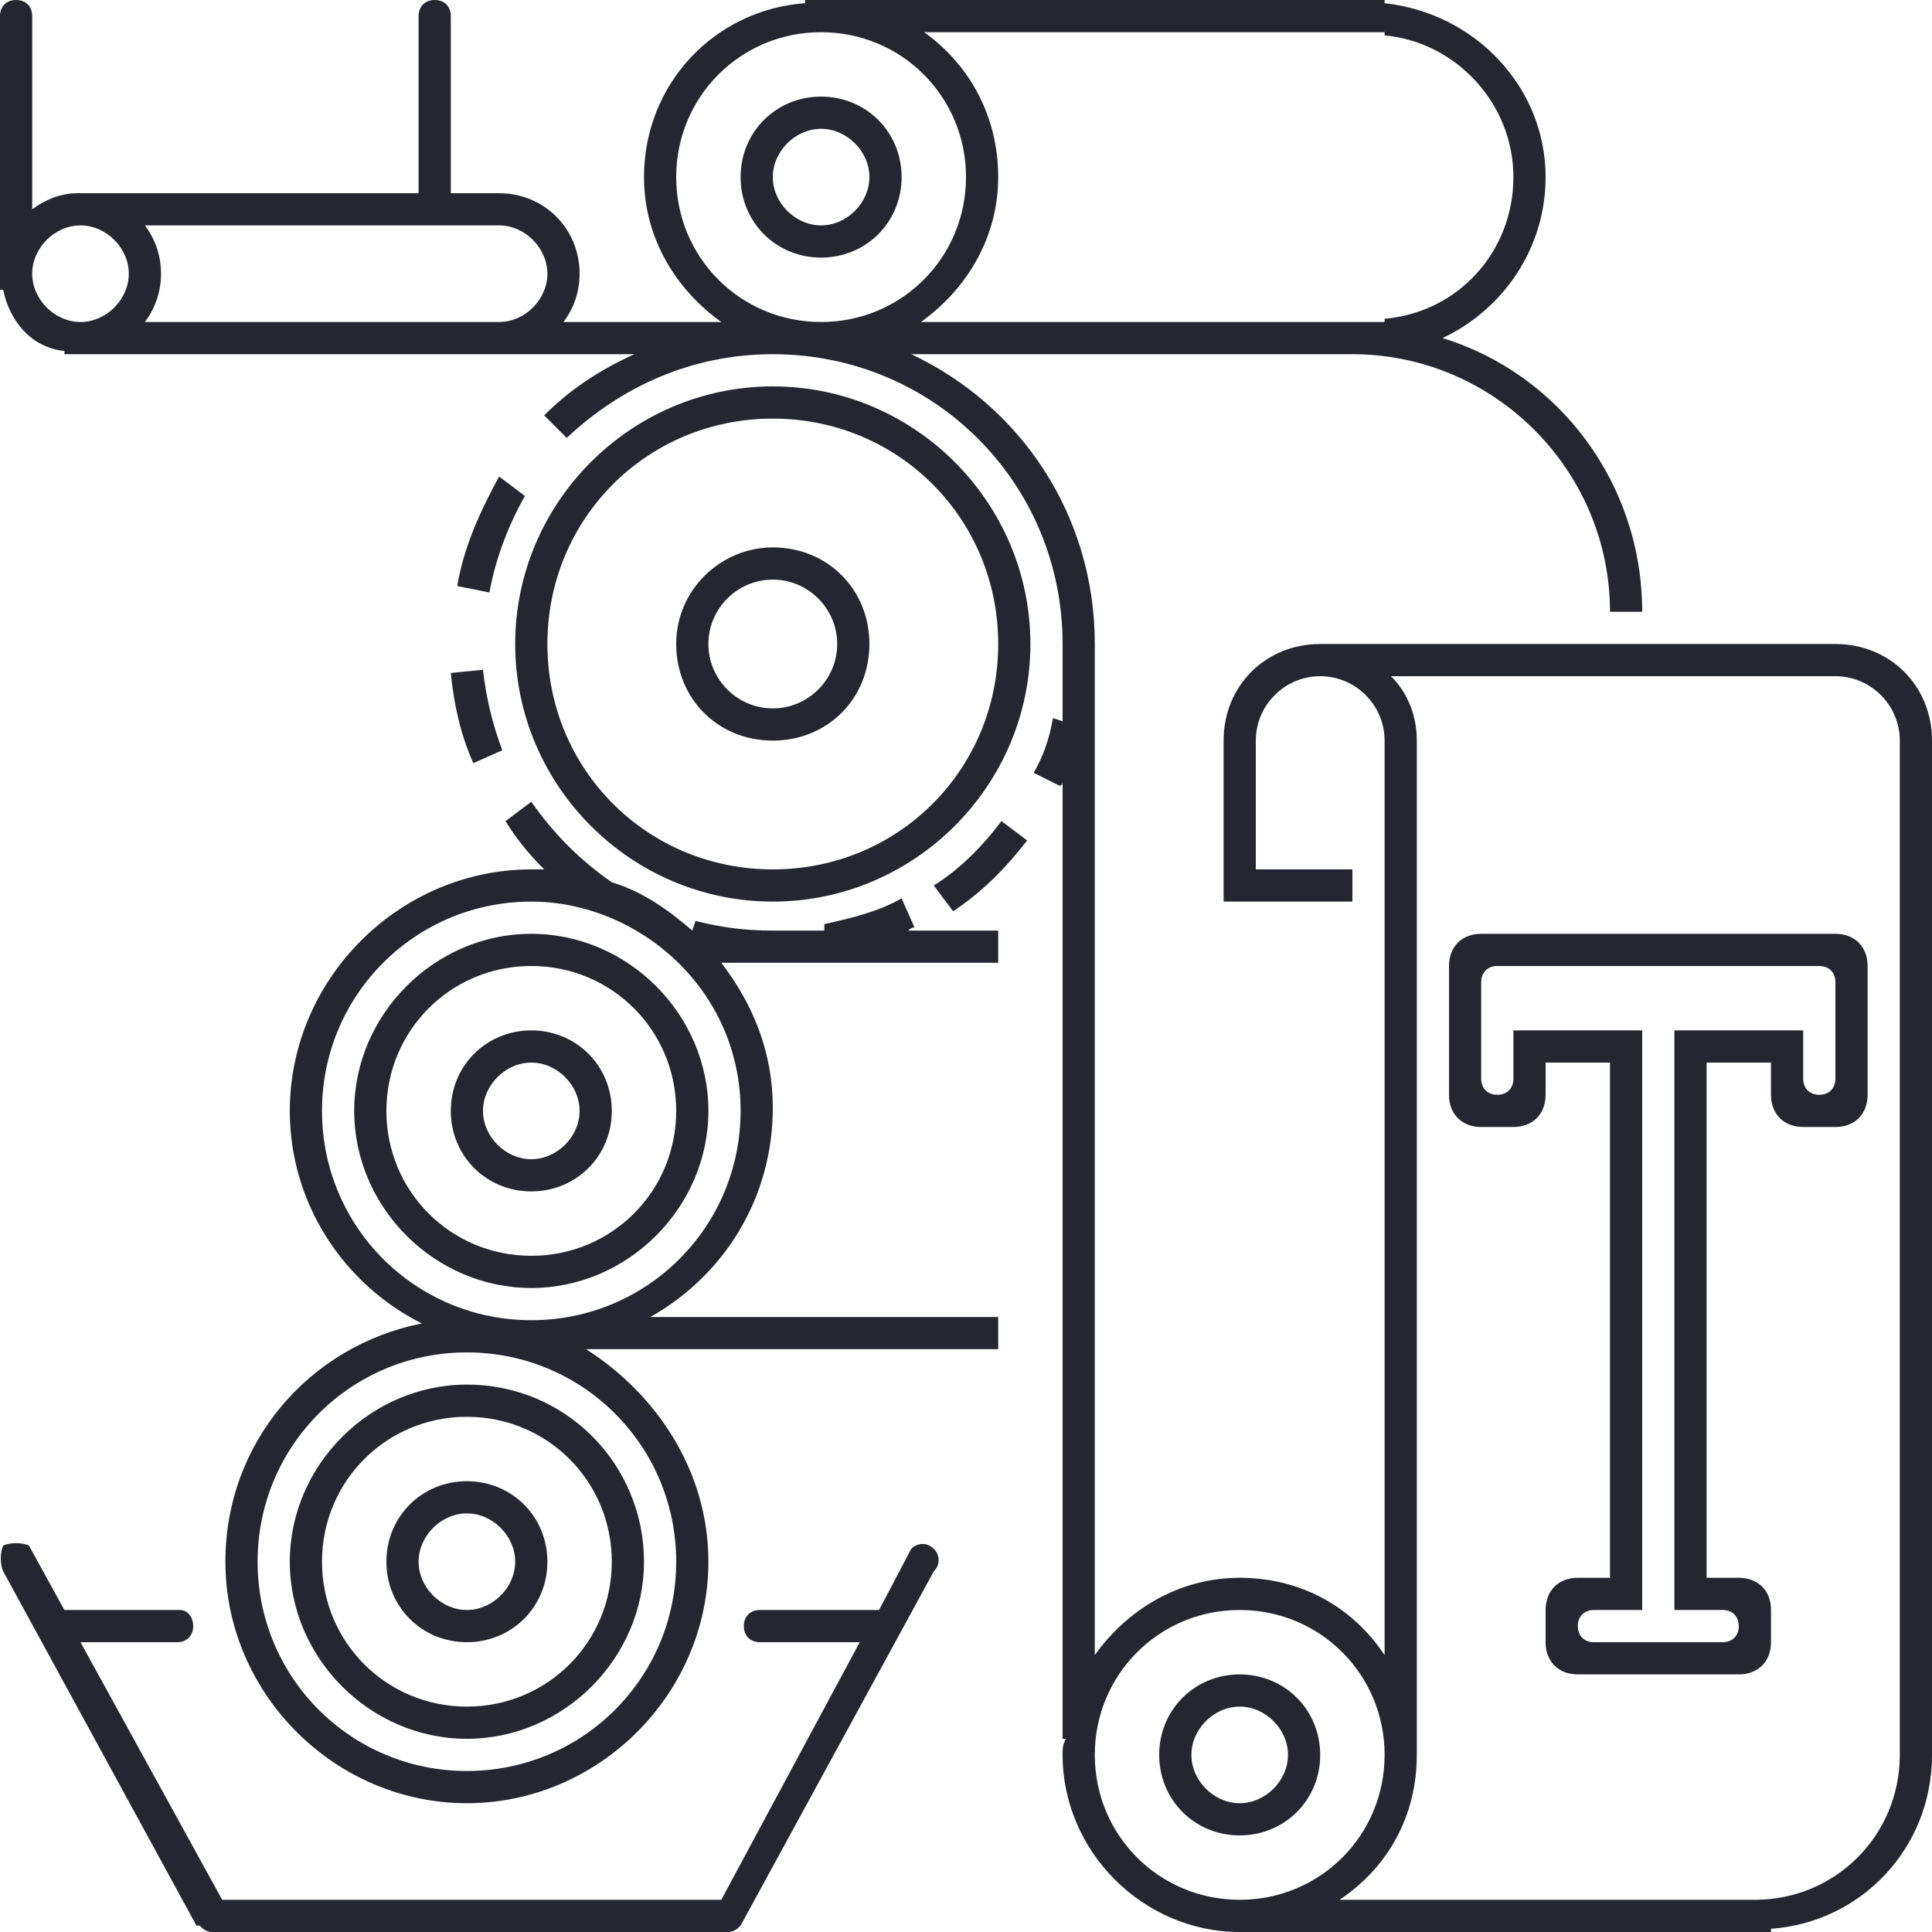 <svg width="60" height="60" viewBox="0 0 60 60" fill="none" xmlns="http://www.w3.org/2000/svg">
                  <path fill-rule="evenodd" clip-rule="evenodd" d="M60 54.5C60 57.4 57.8 59.7 55 59.9V60C55 60 38.2 60 38.5 60C35.5 60 33 57.5 33 54.5C33 54.3 33 54.2 33.1 54H33V24.3C33 24.3 33 24.4 32.9 24.4L32.1 24C32.4 23.5 32.6 22.9 32.7 22.3L33 22.4V20H34V51.4C35 50 36.6 49 38.5 49C40.4 49 42 49.9 43 51.4V29V26V23C43 21.9 42.1 21 41 21C39.9 21 39 21.9 39 23V27H42V28H38V23C38 21.3 39.3 20 41 20H57C58.7 20 60 21.3 60 23C60 23 60 54.8 60 54.5ZM38.5 50C36 50 34 52 34 54.5C34 57 36 59 38.5 59C41 59 43 57 43 54.5C43 52 41 50 38.5 50ZM59 23C59 21.9 58.1 21 57 21H43.2C43.7 21.5 44 22.2 44 23V54C44 54.2 44 54.3 44 54.5C44 56.4 43.1 58 41.6 59C41.6 59 54.9 59 54.5 59C57 59 59 57 59 54.5C59 54.9 59 23 59 23ZM57 35H56C55.4 35 55 34.6 55 34V33H53V49H54C54.6 49 55 49.4 55 50V51C55 51.6 54.6 52 54 52H49C48.4 52 48 51.6 48 51V50C48 49.4 48.4 49 49 49H50V33H48V34C48 34.6 47.6 35 47 35H46C45.4 35 45 34.6 45 34V30C45 29.4 45.4 29 46 29H57C57.6 29 58 29.4 58 30V34C58 34.6 57.6 35 57 35ZM57 30.5C57 30.2 56.8 30 56.5 30H46.5C46.2 30 46 30.2 46 30.5V33.5C46 33.8 46.2 34 46.5 34C46.8 34 47 33.8 47 33.5V32H51V50H49.5C49.2 50 49 50.2 49 50.5C49 50.8 49.2 51 49.5 51H53.5C53.8 51 54 50.8 54 50.5C54 50.2 53.8 50 53.5 50H52V32H56V33.5C56 33.8 56.2 34 56.5 34C56.8 34 57 33.8 57 33.5V30.5ZM38.5 57C37.1 57 36 55.9 36 54.5C36 53.1 37.1 52 38.5 52C39.9 52 41 53.1 41 54.5C41 55.9 39.9 57 38.5 57ZM38.5 53C37.7 53 37 53.7 37 54.5C37 55.3 37.7 56 38.5 56C39.3 56 40 55.3 40 54.5C40 53.7 39.3 53 38.5 53ZM42 11H28.3C31.7 12.6 34 16 34 20H33C33 15 29 11 24 11C21.5 11 19.3 12 17.6 13.6L16.9 12.9C17.7 12.1 18.6 11.5 19.7 11H2V10.9C1 10.8 0.3 10 0.1 9H0V0.5C0 0.2 0.2 0 0.5 0C0.8 0 1 0.2 1 0.5V6.5C1.4 6.2 1.9 6 2.4 6H13V0.5C13 0.2 13.2 0 13.5 0C13.8 0 14 0.2 14 0.5V6H15.5C16.9 6 18 7.1 18 8.5C18 9.1 17.8 9.6 17.5 10H22.4C21 9 20 7.4 20 5.5C20 2.6 22.2 0.3 25 0.1V0H43V0.1C45.8 0.4 48 2.7 48 5.5C48 7.7 46.7 9.6 44.8 10.5C48.4 11.6 51 15 51 19H50C50 14.6 46.4 11 42 11ZM2.5 7C1.7 7 1 7.7 1 8.5C1 9.3 1.7 10 2.5 10C3.3 10 4 9.3 4 8.5C4 7.7 3.3 7 2.5 7ZM15.5 7H4.5C4.8 7.4 5 7.9 5 8.5C5 9.1 4.8 9.6 4.5 10H15.5C16.3 10 17 9.3 17 8.5C17 7.7 16.3 7 15.5 7ZM21 5.5C21 8 23 10 25.5 10C28 10 30 8 30 5.5C30 3 28 1 25.5 1C23 1 21 3 21 5.5ZM47 5.5C47 3.2 45.2 1.3 43 1.1V1H28.7C30.1 2 31 3.6 31 5.5C31 7.4 30 9 28.6 10H43V9.9C45.3 9.7 47 7.8 47 5.5ZM25.5 8C24.1 8 23 6.9 23 5.5C23 4.1 24.1 3 25.5 3C26.9 3 28 4.1 28 5.5C28 6.9 26.9 8 25.5 8ZM25.5 4C24.7 4 24 4.7 24 5.5C24 6.3 24.7 7 25.5 7C26.3 7 27 6.3 27 5.5C27 4.7 26.3 4 25.5 4ZM0.9 48L2 50H5.6C5.8 50 6 50.2 6 50.5C6 50.8 5.8 51 5.5 51H2.5L6.9 59H22.4L26.7 51H23.6C23.3 51 23.1 50.8 23.1 50.5C23.1 50.2 23.3 50 23.6 50H27.3L28.3 48.1C28.5 47.9 28.8 47.9 29 48.1C29.2 48.3 29.2 48.6 29 48.8L23 59.8C22.9 59.9 22.8 60 22.6 60H6.6C6.4 60 6.3 59.9 6.2 59.8C6.2 59.8 6.2 59.8 6.1 59.8L0.1 48.8C0 48.6 0 48.2 0.1 48C0.3 47.9 0.7 47.9 0.9 48ZM22 48.5C22 52.6 18.6 56 14.5 56C10.4 56 7 52.6 7 48.5C7 44.8 9.6 41.8 13.1 41.1C10.7 39.9 9 37.4 9 34.5C9 30.4 12.4 27 16.5 27C16.6 27 16.8 27 16.9 27C16.4 26.5 16 26 15.7 25.5L16.5 24.9C17.2 25.9 18 26.7 19 27.4C20 27.7 20.8 28.3 21.5 28.9L21.6 28.6C22.4 28.8 23.1 28.9 24 28.9H25.6V28.7C26.5 28.5 27.3 28.3 28 27.9L28.4 28.8C28.4 28.8 28.3 28.8 28.2 28.9H31V29.9H22.4C23.4 31.2 24 32.7 24 34.4C24 37.2 22.5 39.6 20.2 40.9H31V41.9H18.2C20.4 43.3 22 45.7 22 48.5ZM8 48.5C8 52.1 10.9 55 14.5 55C18.1 55 21 52.1 21 48.5C21 44.9 18.1 42 14.5 42C10.9 42 8 44.9 8 48.5ZM23 34.5C23 30.7 19.8 28 16.5 28C12.9 28 10 30.9 10 34.5C10 38.1 12.9 41 16.5 41C20.1 41 23 38.1 23 34.5ZM11 34.5C11 31.5 13.5 29 16.5 29C19.5 29 22 31.5 22 34.5C22 37.5 19.5 40 16.5 40C13.5 40 11 37.5 11 34.5ZM21 34.5C21 32 19 30 16.5 30C14 30 12 32 12 34.5C12 37 14 39 16.5 39C19 39 21 37 21 34.5ZM14 34.5C14 33.1 15.1 32 16.5 32C17.9 32 19 33.1 19 34.5C19 35.9 17.9 37 16.5 37C15.1 37 14 35.9 14 34.5ZM18 34.5C18 33.7 17.3 33 16.5 33C15.7 33 15 33.7 15 34.5C15 35.3 15.7 36 16.5 36C17.3 36 18 35.3 18 34.5ZM20 48.5C20 51.5 17.5 54 14.5 54C11.5 54 9 51.5 9 48.5C9 45.5 11.5 43 14.5 43C17.6 43 20 45.5 20 48.5ZM10 48.5C10 51 12 53 14.5 53C17 53 19 51 19 48.5C19 46 17 44 14.5 44C12 44 10 46 10 48.5ZM17 48.5C17 49.9 15.9 51 14.5 51C13.1 51 12 49.9 12 48.5C12 47.1 13.1 46 14.5 46C15.9 46 17 47.1 17 48.5ZM13 48.5C13 49.3 13.7 50 14.5 50C15.3 50 16 49.3 16 48.5C16 47.7 15.3 47 14.5 47C13.7 47 13 47.7 13 48.5ZM29.6 28.3L29 27.5C29.8 27 30.5 26.3 31.1 25.5L31.9 26.1C31.2 27 30.5 27.7 29.6 28.3ZM24 12C28.4 12 32 15.6 32 20C32 24.4 28.4 28 24 28C19.6 28 16 24.4 16 20C16 15.6 19.6 12 24 12ZM24 27C27.9 27 31 23.9 31 20C31 16.1 27.9 13 24 13C20.1 13 17 16.1 17 20C17 23.9 20.1 27 24 27ZM24 17C25.7 17 27 18.3 27 20C27 21.7 25.7 23 24 23C22.3 23 21 21.7 21 20C21 18.3 22.4 17 24 17ZM24 22C25.1 22 26 21.1 26 20C26 18.9 25.1 18 24 18C22.9 18 22 18.9 22 20C22 21.1 22.9 22 24 22ZM14.7 23.7C14.3 22.8 14.1 21.9 14 20.9L15 20.8C15.1 21.7 15.3 22.5 15.6 23.3L14.7 23.7ZM16.3 15.4C15.8 16.3 15.4 17.3 15.2 18.4L14.2 18.2C14.4 17 14.9 15.9 15.5 14.8L16.3 15.4Z" fill="#252632"/>
                </svg>
